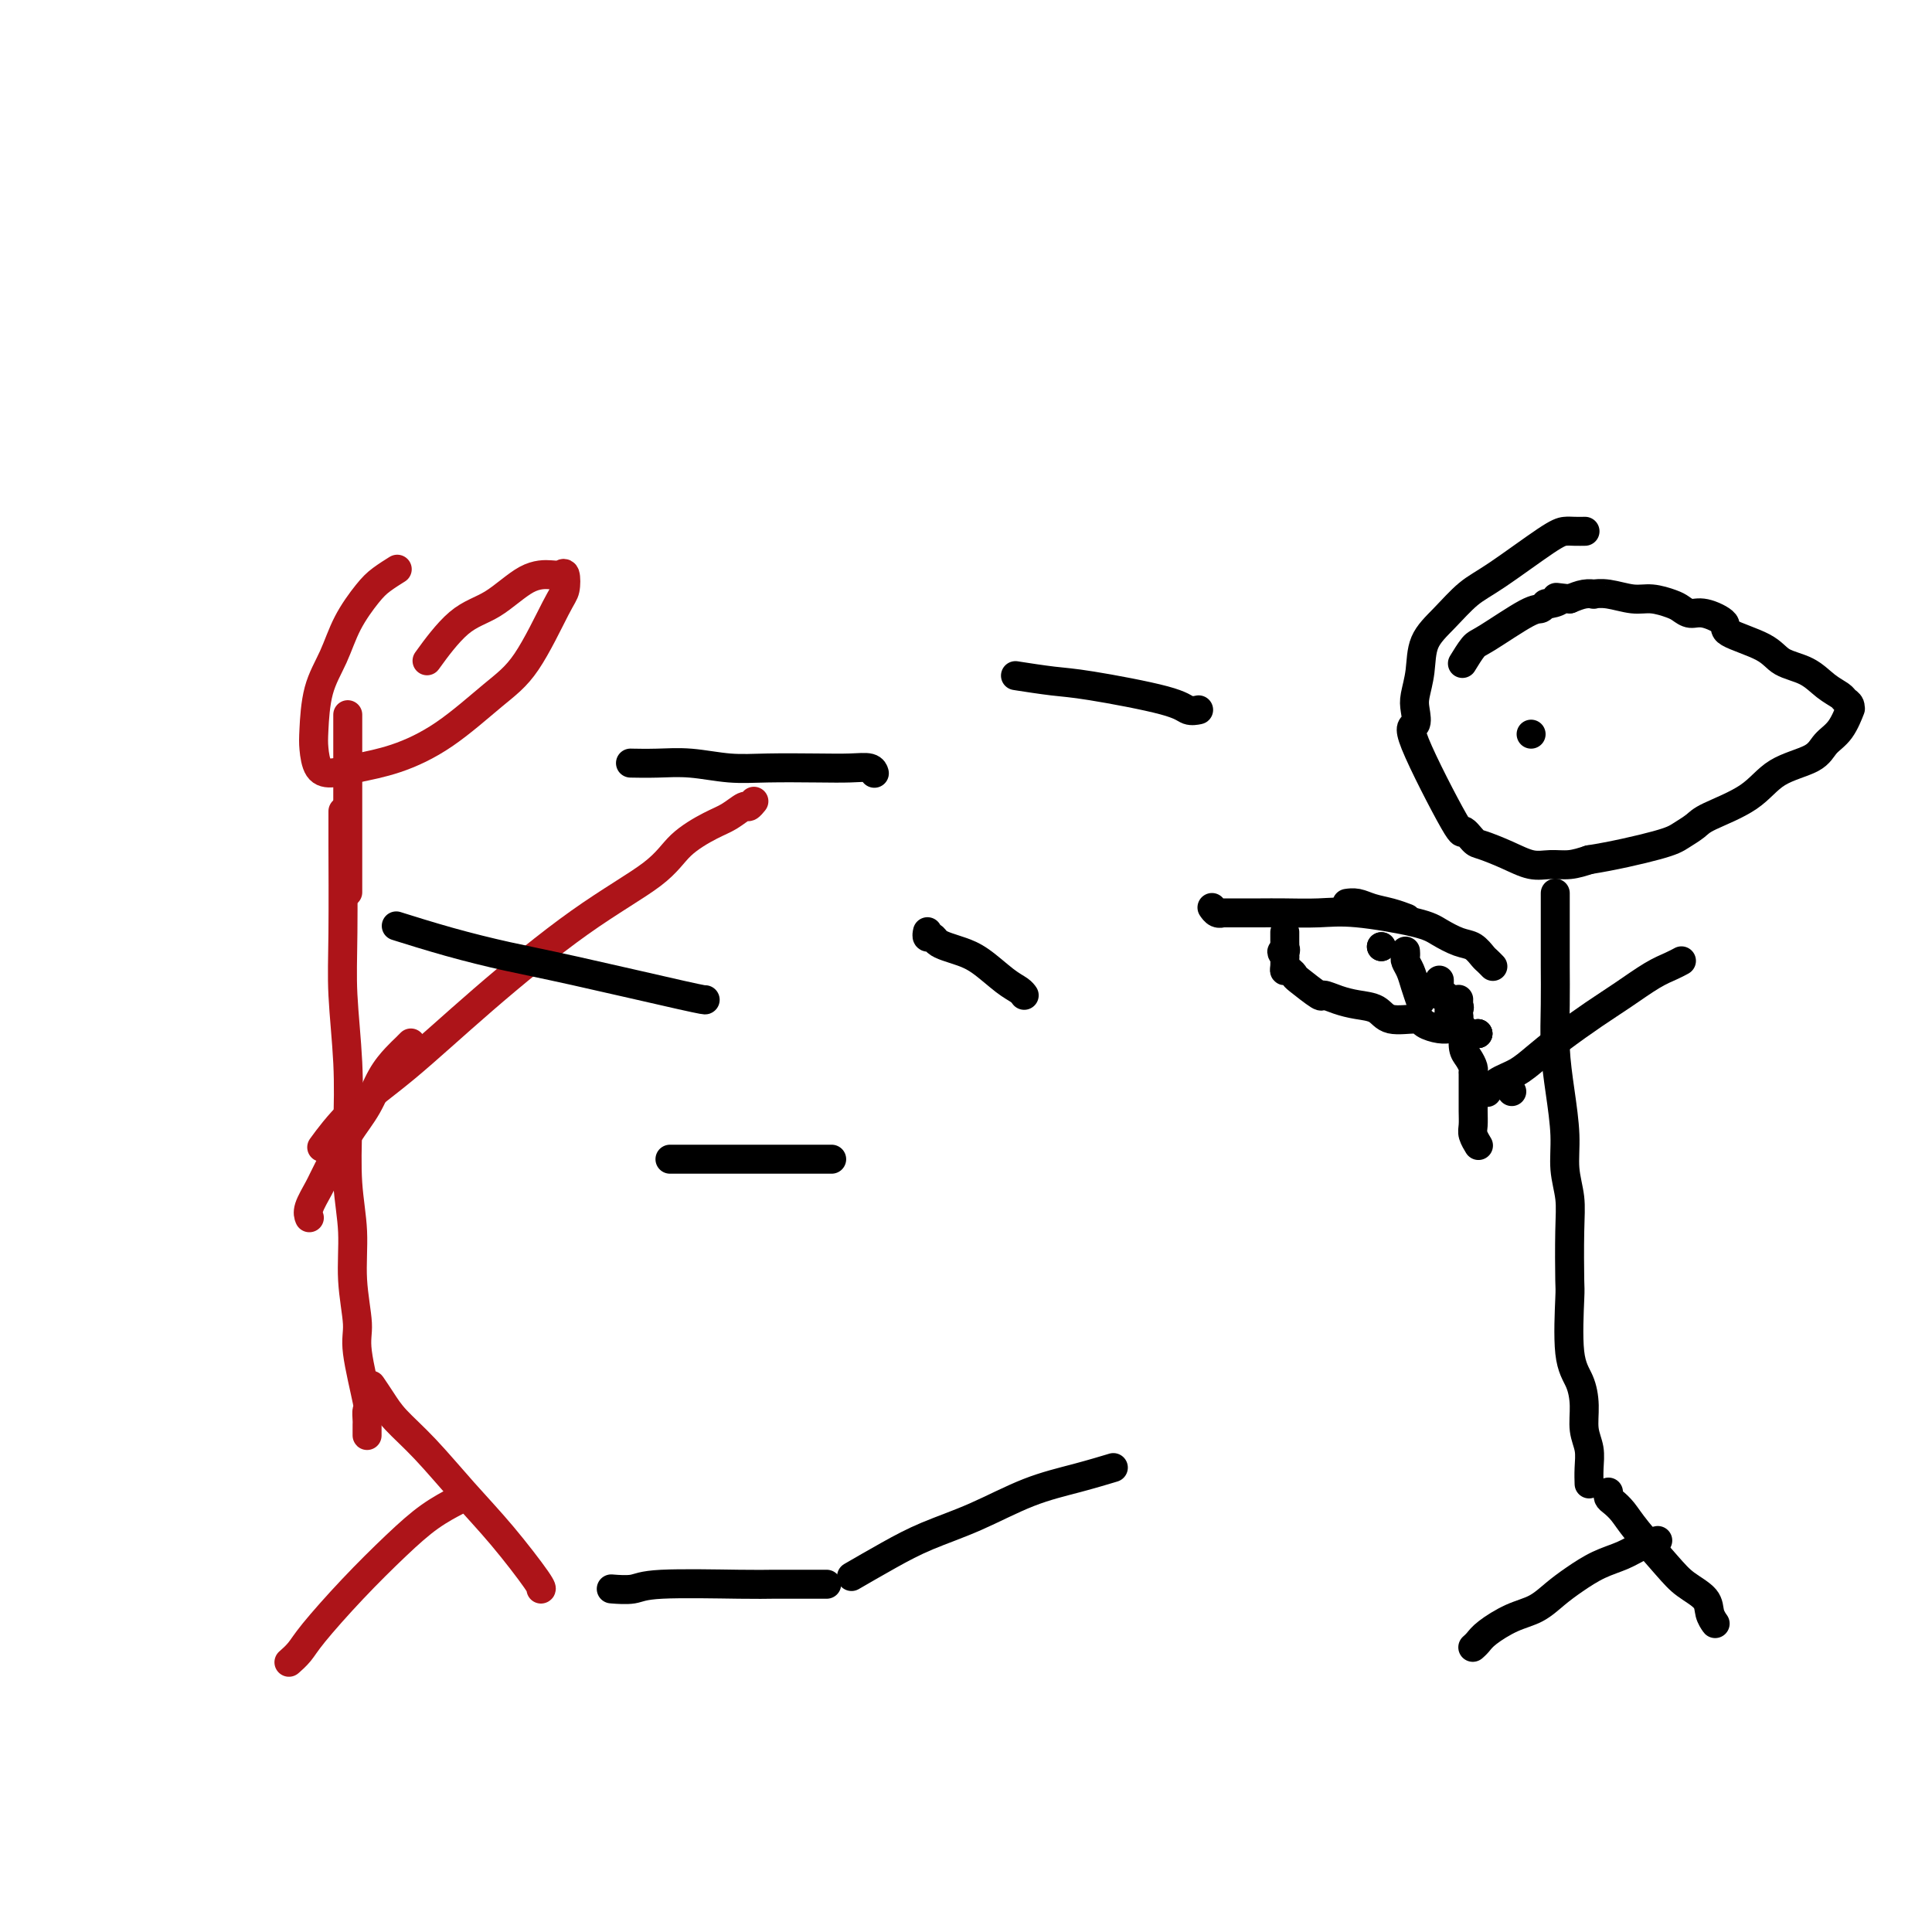 <svg viewBox='0 0 400 400' version='1.1' xmlns='http://www.w3.org/2000/svg' xmlns:xlink='http://www.w3.org/1999/xlink'><g fill='none' stroke='#AD1419' stroke-width='6' stroke-linecap='round' stroke-linejoin='round'><path d='M82,118c-0.000,0.000 -0.001,0.000 0,0c0.001,-0.000 0.003,-0.002 0,0c-0.003,0.002 -0.010,0.006 0,0c0.010,-0.006 0.037,-0.023 0,0c-0.037,0.023 -0.138,0.086 0,0c0.138,-0.086 0.516,-0.321 0,0c-0.516,0.321 -1.924,1.198 -3,2c-1.076,0.802 -1.819,1.531 -3,3c-1.181,1.469 -2.800,3.680 -4,6c-1.200,2.320 -1.980,4.751 -3,7c-1.020,2.249 -2.280,4.316 -3,7c-0.720,2.684 -0.902,5.984 -1,8c-0.098,2.016 -0.113,2.746 0,4c0.113,1.254 0.353,3.032 1,4c0.647,0.968 1.701,1.127 3,1c1.299,-0.127 2.845,-0.540 5,-1c2.155,-0.460 4.920,-0.967 8,-2c3.080,-1.033 6.475,-2.593 10,-5c3.525,-2.407 7.180,-5.661 10,-8c2.820,-2.339 4.806,-3.761 7,-7c2.194,-3.239 4.598,-8.293 6,-11c1.402,-2.707 1.802,-3.066 2,-4c0.198,-0.934 0.194,-2.444 0,-3c-0.194,-0.556 -0.576,-0.159 -1,0c-0.424,0.159 -0.889,0.079 -2,0c-1.111,-0.079 -2.870,-0.156 -5,1c-2.130,1.156 -4.633,3.547 -7,5c-2.367,1.453 -4.599,1.968 -7,4c-2.401,2.032 -4.972,5.581 -6,7c-1.028,1.419 -0.514,0.710 0,0'/><path d='M72,148c0.000,0.000 0.000,0.000 0,0c0.000,-0.000 0.000,-0.000 0,0c0.000,0.000 0.000,0.000 0,0c0.000,-0.000 0.000,-0.000 0,0c0.000,0.000 0.000,0.001 0,0c0.000,-0.001 0.000,-0.004 0,0c0.000,0.004 0.000,0.016 0,0c0.000,-0.016 0.000,-0.059 0,0c-0.000,0.059 -0.000,0.220 0,1c0.000,0.780 0.000,2.179 0,3c0.000,0.821 -0.000,1.066 0,5c0.000,3.934 0.000,11.559 0,17c0.000,5.441 0.000,8.697 0,10c0.000,1.303 0.000,0.651 0,0'/><path d='M71,168c-0.000,0.000 -0.000,0.000 0,0c0.000,-0.000 0.000,-0.000 0,0c-0.000,0.000 -0.000,0.000 0,0c0.000,-0.000 0.000,-0.000 0,0c-0.000,0.000 -0.000,0.000 0,0c0.000,-0.000 0.000,-0.000 0,0c-0.000,0.000 -0.000,0.002 0,0c0.000,-0.002 0.000,-0.007 0,0c-0.000,0.007 -0.000,0.026 0,0c0.000,-0.026 0.000,-0.096 0,0c-0.000,0.096 -0.001,0.360 0,1c0.001,0.640 0.004,1.656 0,2c-0.004,0.344 -0.015,0.015 0,4c0.015,3.985 0.055,12.285 0,18c-0.055,5.715 -0.207,8.846 0,13c0.207,4.154 0.772,9.331 1,14c0.228,4.669 0.118,8.829 0,13c-0.118,4.171 -0.244,8.352 0,12c0.244,3.648 0.857,6.761 1,10c0.143,3.239 -0.186,6.603 0,10c0.186,3.397 0.887,6.826 1,9c0.113,2.174 -0.362,3.092 0,6c0.362,2.908 1.561,7.806 2,10c0.439,2.194 0.118,1.684 0,2c-0.118,0.316 -0.032,1.458 0,2c0.032,0.542 0.008,0.486 0,1c-0.008,0.514 -0.002,1.600 0,2c0.002,0.400 0.001,0.114 0,0c-0.001,-0.114 -0.000,-0.057 0,0'/><path d='M77,287c0.000,0.000 0.000,0.001 0,0c-0.000,-0.001 -0.002,-0.002 0,0c0.002,0.002 0.006,0.009 0,0c-0.006,-0.009 -0.023,-0.034 0,0c0.023,0.034 0.085,0.126 0,0c-0.085,-0.126 -0.318,-0.469 0,0c0.318,0.469 1.187,1.751 2,3c0.813,1.249 1.570,2.464 3,4c1.430,1.536 3.532,3.392 6,6c2.468,2.608 5.302,5.967 8,9c2.698,3.033 5.259,5.741 8,9c2.741,3.259 5.663,7.069 7,9c1.337,1.931 1.091,1.981 1,2c-0.091,0.019 -0.026,0.005 0,0c0.026,-0.005 0.013,-0.003 0,0'/><path d='M94,311c0.002,-0.001 0.004,-0.002 0,0c-0.004,0.002 -0.015,0.008 0,0c0.015,-0.008 0.055,-0.029 0,0c-0.055,0.029 -0.206,0.107 0,0c0.206,-0.107 0.767,-0.398 0,0c-0.767,0.398 -2.862,1.485 -5,3c-2.138,1.515 -4.318,3.457 -7,6c-2.682,2.543 -5.868,5.687 -9,9c-3.132,3.313 -6.212,6.797 -8,9c-1.788,2.203 -2.283,3.127 -3,4c-0.717,0.873 -1.654,1.697 -2,2c-0.346,0.303 -0.099,0.087 0,0c0.099,-0.087 0.049,-0.043 0,0'/><path d='M67,237c-0.032,0.043 -0.063,0.087 0,0c0.063,-0.087 0.221,-0.303 0,0c-0.221,0.303 -0.822,1.127 0,0c0.822,-1.127 3.066,-4.204 6,-7c2.934,-2.796 6.558,-5.311 11,-9c4.442,-3.689 9.703,-8.554 16,-14c6.297,-5.446 13.629,-11.475 20,-16c6.371,-4.525 11.781,-7.546 15,-10c3.219,-2.454 4.249,-4.341 6,-6c1.751,-1.659 4.224,-3.089 6,-4c1.776,-0.911 2.854,-1.302 4,-2c1.146,-0.698 2.360,-1.704 3,-2c0.640,-0.296 0.708,0.116 1,0c0.292,-0.116 0.809,-0.762 1,-1c0.191,-0.238 0.054,-0.068 0,0c-0.054,0.068 -0.027,0.034 0,0'/><path d='M85,216c0.000,-0.000 0.001,-0.001 0,0c-0.001,0.001 -0.003,0.003 0,0c0.003,-0.003 0.010,-0.010 0,0c-0.010,0.010 -0.036,0.037 0,0c0.036,-0.037 0.135,-0.139 0,0c-0.135,0.139 -0.503,0.519 -1,1c-0.497,0.481 -1.124,1.062 -2,2c-0.876,0.938 -2.002,2.231 -3,4c-0.998,1.769 -1.869,4.014 -3,6c-1.131,1.986 -2.524,3.713 -4,6c-1.476,2.287 -3.036,5.135 -4,7c-0.964,1.865 -1.330,2.747 -2,4c-0.670,1.253 -1.642,2.876 -2,4c-0.358,1.124 -0.102,1.750 0,2c0.102,0.250 0.051,0.125 0,0'/></g>
<g fill='none' stroke='#000000' stroke-width='6' stroke-linecap='round' stroke-linejoin='round'><path d='M328,110c0.000,-0.000 0.000,-0.000 0,0c-0.000,0.000 -0.000,0.000 0,0c0.000,-0.000 0.000,-0.000 0,0c-0.000,0.000 -0.000,0.000 0,0c0.000,-0.000 0.002,-0.000 0,0c-0.002,0.000 -0.006,0.000 0,0c0.006,-0.000 0.024,-0.000 0,0c-0.024,0.000 -0.090,0.001 0,0c0.090,-0.001 0.335,-0.005 0,0c-0.335,0.005 -1.250,0.019 -2,0c-0.750,-0.019 -1.337,-0.071 -2,0c-0.663,0.071 -1.404,0.264 -4,2c-2.596,1.736 -7.049,5.016 -10,7c-2.951,1.984 -4.402,2.674 -6,4c-1.598,1.326 -3.343,3.288 -5,5c-1.657,1.712 -3.227,3.174 -4,5c-0.773,1.826 -0.751,4.016 -1,6c-0.249,1.984 -0.770,3.764 -1,5c-0.230,1.236 -0.168,1.930 0,3c0.168,1.070 0.444,2.518 0,3c-0.444,0.482 -1.608,-0.002 0,4c1.608,4.002 5.986,12.489 8,16c2.014,3.511 1.662,2.044 2,2c0.338,-0.044 1.367,1.333 2,2c0.633,0.667 0.871,0.624 2,1c1.129,0.376 3.148,1.170 5,2c1.852,0.830 3.538,1.697 5,2c1.462,0.303 2.701,0.043 4,0c1.299,-0.043 2.657,0.131 4,0c1.343,-0.131 2.672,-0.565 4,-1'/><path d='M329,178c4.768,-0.740 10.687,-2.090 14,-3c3.313,-0.910 4.021,-1.381 5,-2c0.979,-0.619 2.230,-1.386 3,-2c0.770,-0.614 1.059,-1.074 3,-2c1.941,-0.926 5.535,-2.318 8,-4c2.465,-1.682 3.803,-3.653 6,-5c2.197,-1.347 5.254,-2.069 7,-3c1.746,-0.931 2.182,-2.070 3,-3c0.818,-0.930 2.020,-1.650 3,-3c0.980,-1.350 1.739,-3.331 2,-4c0.261,-0.669 0.023,-0.026 0,0c-0.023,0.026 0.169,-0.563 0,-1c-0.169,-0.437 -0.699,-0.721 -1,-1c-0.301,-0.279 -0.372,-0.553 -1,-1c-0.628,-0.447 -1.813,-1.068 -3,-2c-1.187,-0.932 -2.378,-2.174 -4,-3c-1.622,-0.826 -3.677,-1.234 -5,-2c-1.323,-0.766 -1.916,-1.889 -4,-3c-2.084,-1.111 -5.661,-2.210 -7,-3c-1.339,-0.790 -0.440,-1.272 -1,-2c-0.560,-0.728 -2.579,-1.702 -4,-2c-1.421,-0.298 -2.244,0.079 -3,0c-0.756,-0.079 -1.444,-0.613 -2,-1c-0.556,-0.387 -0.980,-0.625 -2,-1c-1.020,-0.375 -2.636,-0.885 -4,-1c-1.364,-0.115 -2.476,0.165 -4,0c-1.524,-0.165 -3.461,-0.773 -5,-1c-1.539,-0.227 -2.681,-0.071 -3,0c-0.319,0.071 0.183,0.058 0,0c-0.183,-0.058 -1.052,-0.159 -2,0c-0.948,0.159 -1.974,0.580 -3,1'/><path d='M325,124c-4.676,-0.529 -2.367,-0.353 -2,0c0.367,0.353 -1.208,0.883 -2,1c-0.792,0.117 -0.803,-0.178 -1,0c-0.197,0.178 -0.582,0.829 -1,1c-0.418,0.171 -0.869,-0.139 -3,1c-2.131,1.139 -5.942,3.728 -8,5c-2.058,1.272 -2.362,1.227 -3,2c-0.638,0.773 -1.611,2.364 -2,3c-0.389,0.636 -0.195,0.318 0,0'/><path d='M317,152c0.000,0.000 0.000,0.000 0,0c0.000,0.000 0.000,0.000 0,0c0.000,0.000 0.000,0.000 0,0c0.000,0.000 0.000,0.000 0,0'/><path d='M322,185c-0.000,-0.001 -0.000,-0.002 0,0c0.000,0.002 0.000,0.007 0,0c-0.000,-0.007 -0.000,-0.028 0,0c0.000,0.028 0.000,0.104 0,0c-0.000,-0.104 -0.001,-0.387 0,1c0.001,1.387 0.003,4.443 0,7c-0.003,2.557 -0.011,4.615 0,7c0.011,2.385 0.040,5.098 0,8c-0.040,2.902 -0.151,5.993 0,9c0.151,3.007 0.562,5.929 1,9c0.438,3.071 0.902,6.291 1,9c0.098,2.709 -0.169,4.906 0,7c0.169,2.094 0.776,4.086 1,6c0.224,1.914 0.067,3.750 0,7c-0.067,3.250 -0.042,7.915 0,10c0.042,2.085 0.101,1.590 0,4c-0.101,2.410 -0.363,7.726 0,11c0.363,3.274 1.351,4.507 2,6c0.649,1.493 0.958,3.245 1,5c0.042,1.755 -0.185,3.514 0,5c0.185,1.486 0.782,2.699 1,4c0.218,1.301 0.059,2.689 0,4c-0.059,1.311 -0.016,2.545 0,3c0.016,0.455 0.005,0.130 0,0c-0.005,-0.130 -0.002,-0.065 0,0'/><path d='M333,309c-0.000,0.000 -0.000,0.000 0,0c0.000,-0.000 0.000,-0.000 0,0c-0.000,0.000 -0.000,0.000 0,0c0.000,-0.000 0.000,-0.000 0,0c-0.000,0.000 -0.000,0.000 0,0c0.000,-0.000 0.000,-0.001 0,0c-0.000,0.001 -0.001,0.003 0,0c0.001,-0.003 0.002,-0.013 0,0c-0.002,0.013 -0.009,0.047 0,0c0.009,-0.047 0.033,-0.175 0,0c-0.033,0.175 -0.122,0.655 0,1c0.122,0.345 0.457,0.557 1,1c0.543,0.443 1.295,1.119 2,2c0.705,0.881 1.365,1.969 3,4c1.635,2.031 4.246,5.007 6,7c1.754,1.993 2.652,3.003 4,4c1.348,0.997 3.146,1.980 4,3c0.854,1.020 0.765,2.078 1,3c0.235,0.922 0.794,1.710 1,2c0.206,0.290 0.059,0.083 0,0c-0.059,-0.083 -0.029,-0.041 0,0'/><path d='M343,319c-0.000,0.000 -0.000,0.000 0,0c0.000,-0.000 0.000,-0.000 0,0c-0.000,0.000 -0.001,0.000 0,0c0.001,-0.000 0.002,-0.001 0,0c-0.002,0.001 -0.009,0.002 0,0c0.009,-0.002 0.033,-0.009 0,0c-0.033,0.009 -0.125,0.032 0,0c0.125,-0.032 0.466,-0.119 0,0c-0.466,0.119 -1.741,0.443 -3,1c-1.259,0.557 -2.503,1.346 -4,2c-1.497,0.654 -3.249,1.171 -5,2c-1.751,0.829 -3.502,1.969 -5,3c-1.498,1.031 -2.744,1.953 -4,3c-1.256,1.047 -2.522,2.218 -4,3c-1.478,0.782 -3.166,1.176 -5,2c-1.834,0.824 -3.812,2.077 -5,3c-1.188,0.923 -1.587,1.515 -2,2c-0.413,0.485 -0.842,0.861 -1,1c-0.158,0.139 -0.045,0.040 0,0c0.045,-0.040 0.023,-0.020 0,0'/><path d='M348,199c-0.003,0.002 -0.006,0.003 0,0c0.006,-0.003 0.019,-0.011 0,0c-0.019,0.011 -0.072,0.039 0,0c0.072,-0.039 0.269,-0.147 0,0c-0.269,0.147 -1.005,0.549 -2,1c-0.995,0.451 -2.251,0.953 -4,2c-1.749,1.047 -3.993,2.641 -6,4c-2.007,1.359 -3.776,2.485 -6,4c-2.224,1.515 -4.901,3.419 -7,5c-2.099,1.581 -3.620,2.840 -5,4c-1.380,1.160 -2.618,2.220 -4,3c-1.382,0.780 -2.906,1.281 -4,2c-1.094,0.719 -1.756,1.655 -2,2c-0.244,0.345 -0.070,0.099 0,0c0.070,-0.099 0.035,-0.049 0,0'/><path d='M313,226c0.000,0.000 0.000,0.000 0,0c0.000,0.000 0.000,-0.000 0,0c0.000,0.000 0.000,0.000 0,0c0.000,0.000 0.000,0.000 0,0c0.000,0.000 0.000,0.000 0,0c0.000,0.000 -0.000,0.000 0,0c0.000,0.000 0.000,0.000 0,0c0.000,0.000 0.000,0.000 0,0c0.000,0.000 0.000,0.000 0,0c-0.000,-0.000 -0.000,0.000 0,0c0.000,0.000 0.000,0.000 0,0c0.000,0.000 0.000,0.000 0,0c0.000,0.000 0.000,0.000 0,0c0.000,0.000 -0.000,0.000 0,0c0.000,0.000 0.000,0.000 0,0'/><path d='M306,214c0.000,0.000 0.000,0.000 0,0c0.000,0.000 0.000,0.000 0,0c0.000,0.000 0.000,-0.000 0,0c-0.000,0.000 0.000,0.000 0,0c0.000,0.000 0.000,-0.000 0,0c0.000,0.000 0.000,0.000 0,0c0.000,-0.000 0.000,0.000 0,0c0.000,0.000 0.000,0.000 0,0c0.000,0.000 0.000,0.000 0,0c0.000,-0.000 0.000,0.000 0,0c0.000,0.000 0.000,0.000 0,0c0.000,0.000 0.000,0.000 0,0c0.000,0.000 0.000,0.000 0,0c-0.000,-0.000 -0.000,-0.000 0,0c0.000,0.000 0.000,0.000 0,0c0.000,0.000 0.000,-0.000 0,0c0.000,0.000 0.000,0.000 0,0c0.000,0.000 0.000,-0.000 0,0c0.000,0.000 0.000,0.000 0,0c0.000,0.000 0.000,-0.000 0,0c0.000,0.000 0.000,0.000 0,0c0.000,0.000 0.000,-0.000 0,0c0.000,0.000 0.000,0.000 0,0c0.000,0.000 0.000,-0.000 0,0c0.000,0.000 0.000,0.000 0,0c0.000,0.000 0.000,-0.000 0,0c0.000,0.000 0.000,0.000 0,0c0.000,0.000 0.000,-0.000 0,0c0.000,0.000 0.000,0.000 0,0'/><path d='M306,214c0.000,0.000 0.000,0.000 0,0c0.000,0.000 0.000,-0.000 0,0c-0.000,0.000 0.000,0.000 0,0c0.000,0.000 0.000,-0.000 0,0c0.000,0.000 0.000,0.000 0,0c0.000,-0.000 0.000,0.000 0,0c0.000,0.000 0.000,0.000 0,0c0.000,0.000 0.000,0.000 0,0c0.000,-0.000 0.000,0.000 0,0c0.000,0.000 0.000,0.000 0,0c0.000,0.000 0.000,0.000 0,0c0.000,0.000 0.000,0.000 0,0c-0.000,-0.000 -0.000,-0.000 0,0c0.000,0.000 0.000,0.000 0,0c0.000,0.000 0.000,-0.000 0,0c0.000,0.000 0.000,0.000 0,0c0.000,0.000 0.000,-0.000 0,0c0.000,0.000 0.000,0.000 0,0c0.000,0.000 0.000,-0.000 0,0c0.000,0.000 0.000,0.000 0,0c0.000,0.000 0.000,-0.000 0,0c0.000,0.000 0.000,0.000 0,0c0.000,0.000 0.000,-0.000 0,0c0.000,0.000 0.000,0.000 0,0c0.000,0.000 0.000,-0.000 0,0c0.000,0.000 0.000,0.000 0,0c0.000,0.000 0.000,-0.000 0,0c0.000,0.000 0.000,0.000 0,0c0.000,0.000 0.000,0.000 0,0'/><path d='M306,214c0.000,0.000 0.000,0.000 0,0c0.000,0.000 0.000,-0.000 0,0c-0.000,0.000 0.000,0.000 0,0c0.000,0.000 0.000,-0.000 0,0c0.000,0.000 0.000,0.000 0,0c0.000,-0.000 0.000,0.000 0,0c0.000,0.000 0.000,0.000 0,0c0.000,0.000 0.000,0.000 0,0c0.000,-0.000 0.000,0.000 0,0c0.000,0.000 0.000,0.000 0,0c0.000,0.000 0.000,0.000 0,0c0.000,0.000 0.000,0.000 0,0c-0.000,-0.000 -0.000,-0.000 0,0c0.000,0.000 0.000,0.000 0,0c0.000,0.000 0.000,-0.000 0,0c0.000,0.000 0.000,0.000 0,0c0.000,0.000 0.000,-0.000 0,0c0.000,0.000 0.000,0.000 0,0c0.000,0.000 0.000,-0.000 0,0c0.000,0.000 0.000,0.000 0,0c0.000,0.000 0.000,-0.000 0,0c0.000,0.000 0.000,0.000 0,0c0.000,0.000 0.000,0.000 0,0'/><path d='M298,203c0.000,-0.000 0.000,-0.000 0,0c-0.000,0.000 -0.000,0.000 0,0c0.000,-0.000 0.000,-0.001 0,0c-0.000,0.001 -0.000,0.003 0,0c0.000,-0.003 0.000,-0.012 0,0c-0.000,0.012 -0.001,0.046 0,0c0.001,-0.046 0.003,-0.171 0,0c-0.003,0.171 -0.011,0.637 0,1c0.011,0.363 0.041,0.623 0,1c-0.041,0.377 -0.155,0.872 0,1c0.155,0.128 0.577,-0.111 1,0c0.423,0.111 0.846,0.572 1,1c0.154,0.428 0.041,0.822 0,1c-0.041,0.178 -0.008,0.138 0,0c0.008,-0.138 -0.008,-0.376 0,0c0.008,0.376 0.041,1.366 0,2c-0.041,0.634 -0.154,0.912 0,1c0.154,0.088 0.577,-0.015 1,0c0.423,0.015 0.845,0.148 1,0c0.155,-0.148 0.041,-0.575 0,-1c-0.041,-0.425 -0.011,-0.846 0,-1c0.011,-0.154 0.003,-0.041 0,0c-0.003,0.041 -0.001,0.011 0,0c0.001,-0.011 0.000,-0.003 0,0c-0.000,0.003 -0.000,0.001 0,0c0.000,-0.001 0.000,-0.000 0,0c-0.000,0.000 -0.000,0.000 0,0c0.000,-0.000 0.000,-0.000 0,0'/><path d='M302,209c0.309,-0.475 0.083,-0.663 0,-1c-0.083,-0.337 -0.022,-0.822 0,-1c0.022,-0.178 0.006,-0.049 0,0c-0.006,0.049 -0.002,0.017 0,0c0.002,-0.017 0.000,-0.018 0,0c-0.000,0.018 -0.000,0.056 0,0c0.000,-0.056 0.000,-0.208 0,0c-0.000,0.208 -0.000,0.774 0,1c0.000,0.226 0.000,0.113 0,0'/><path d='M306,237c-0.030,-0.049 -0.061,-0.099 0,0c0.061,0.099 0.212,0.346 0,0c-0.212,-0.346 -0.789,-1.286 -1,-2c-0.211,-0.714 -0.057,-1.203 0,-2c0.057,-0.797 0.015,-1.902 0,-3c-0.015,-1.098 -0.004,-2.189 0,-3c0.004,-0.811 0.001,-1.341 0,-2c-0.001,-0.659 0.001,-1.447 0,-2c-0.001,-0.553 -0.003,-0.873 0,-1c0.003,-0.127 0.011,-0.063 0,0c-0.011,0.063 -0.041,0.126 0,0c0.041,-0.126 0.155,-0.440 0,-1c-0.155,-0.560 -0.577,-1.366 -1,-2c-0.423,-0.634 -0.845,-1.098 -1,-2c-0.155,-0.902 -0.042,-2.243 0,-3c0.042,-0.757 0.012,-0.931 0,-1c-0.012,-0.069 -0.006,-0.035 0,0'/><path d='M309,200c0.000,0.000 0.000,0.000 0,0c-0.000,-0.000 -0.000,-0.000 0,0c0.000,0.000 0.001,0.001 0,0c-0.001,-0.001 -0.003,-0.004 0,0c0.003,0.004 0.013,0.013 0,0c-0.013,-0.013 -0.047,-0.049 0,0c0.047,0.049 0.177,0.183 0,0c-0.177,-0.183 -0.659,-0.682 -1,-1c-0.341,-0.318 -0.541,-0.455 -1,-1c-0.459,-0.545 -1.177,-1.499 -2,-2c-0.823,-0.501 -1.750,-0.551 -3,-1c-1.250,-0.449 -2.822,-1.297 -4,-2c-1.178,-0.703 -1.960,-1.260 -5,-2c-3.040,-0.740 -8.338,-1.662 -12,-2c-3.662,-0.338 -5.690,-0.090 -8,0c-2.310,0.090 -4.904,0.024 -7,0c-2.096,-0.024 -3.696,-0.007 -5,0c-1.304,0.007 -2.314,0.003 -3,0c-0.686,-0.003 -1.049,-0.004 -2,0c-0.951,0.004 -2.490,0.015 -3,0c-0.510,-0.015 0.008,-0.056 0,0c-0.008,0.056 -0.540,0.207 -1,0c-0.460,-0.207 -0.846,-0.774 -1,-1c-0.154,-0.226 -0.077,-0.113 0,0'/><path d='M212,206c0.000,0.000 0.000,0.000 0,0c-0.000,-0.000 -0.000,-0.000 0,0c0.000,0.000 0.000,0.000 0,0c-0.000,-0.000 -0.000,-0.000 0,0c0.000,0.000 0.000,0.000 0,0c-0.000,-0.000 -0.000,-0.000 0,0c0.000,0.000 0.000,0.000 0,0c-0.000,-0.000 -0.000,-0.000 0,0c0.000,0.000 0.001,0.001 0,0c-0.001,-0.001 -0.002,-0.003 0,0c0.002,0.003 0.007,0.011 0,0c-0.007,-0.011 -0.028,-0.041 0,0c0.028,0.041 0.104,0.152 0,0c-0.104,-0.152 -0.387,-0.565 -1,-1c-0.613,-0.435 -1.554,-0.890 -3,-2c-1.446,-1.110 -3.395,-2.876 -5,-4c-1.605,-1.124 -2.865,-1.607 -4,-2c-1.135,-0.393 -2.147,-0.698 -3,-1c-0.853,-0.302 -1.549,-0.603 -2,-1c-0.451,-0.397 -0.657,-0.891 -1,-1c-0.343,-0.109 -0.824,0.167 -1,0c-0.176,-0.167 -0.047,-0.777 0,-1c0.047,-0.223 0.013,-0.060 0,0c-0.013,0.060 -0.004,0.017 0,0c0.004,-0.017 0.002,-0.009 0,0'/><path d='M172,240c0.001,0.000 0.002,0.000 0,0c-0.002,0.000 -0.008,-0.000 0,0c0.008,0.000 0.029,0.000 0,0c-0.029,-0.000 -0.108,-0.000 0,0c0.108,0.000 0.404,0.000 0,0c-0.404,0.000 -1.507,-0.000 -3,0c-1.493,0.000 -3.375,0.000 -5,0c-1.625,0.000 -2.993,-0.000 -5,0c-2.007,0.000 -4.654,0.000 -7,0c-2.346,-0.000 -4.392,0.000 -6,0c-1.608,0.000 -2.779,0.000 -4,0c-1.221,-0.000 -2.492,0.000 -3,0c-0.508,0.000 -0.254,0.000 0,0'/><path d='M181,160c-0.001,-0.002 -0.001,-0.004 0,0c0.001,0.004 0.004,0.015 0,0c-0.004,-0.015 -0.015,-0.057 0,0c0.015,0.057 0.057,0.211 0,0c-0.057,-0.211 -0.213,-0.788 -1,-1c-0.787,-0.212 -2.203,-0.061 -4,0c-1.797,0.061 -3.974,0.030 -7,0c-3.026,-0.030 -6.903,-0.061 -10,0c-3.097,0.061 -5.416,0.212 -8,0c-2.584,-0.212 -5.435,-0.789 -8,-1c-2.565,-0.211 -4.844,-0.057 -7,0c-2.156,0.057 -4.187,0.016 -5,0c-0.813,-0.016 -0.406,-0.008 0,0'/><path d='M171,328c0.013,0.000 0.025,0.000 0,0c-0.025,-0.000 -0.089,-0.000 0,0c0.089,0.000 0.331,0.000 0,0c-0.331,-0.000 -1.237,-0.001 -2,0c-0.763,0.001 -1.385,0.004 -3,0c-1.615,-0.004 -4.223,-0.015 -6,0c-1.777,0.015 -2.722,0.057 -7,0c-4.278,-0.057 -11.889,-0.211 -16,0c-4.111,0.211 -4.722,0.788 -6,1c-1.278,0.212 -3.222,0.061 -4,0c-0.778,-0.061 -0.389,-0.030 0,0'/><path d='M146,207c0.002,0.005 0.004,0.010 0,0c-0.004,-0.010 -0.015,-0.035 0,0c0.015,0.035 0.055,0.132 -5,-1c-5.055,-1.132 -15.205,-3.491 -22,-5c-6.795,-1.509 -10.234,-2.167 -14,-3c-3.766,-0.833 -7.860,-1.840 -12,-3c-4.140,-1.160 -8.326,-2.474 -10,-3c-1.674,-0.526 -0.837,-0.263 0,0'/><path d='M230,304c-0.150,0.045 -0.300,0.091 0,0c0.300,-0.091 1.051,-0.317 0,0c-1.051,0.317 -3.905,1.178 -7,2c-3.095,0.822 -6.431,1.604 -10,3c-3.569,1.396 -7.371,3.404 -11,5c-3.629,1.596 -7.086,2.778 -10,4c-2.914,1.222 -5.284,2.483 -8,4c-2.716,1.517 -5.776,3.291 -7,4c-1.224,0.709 -0.612,0.355 0,0'/><path d='M248,147c0.001,-0.000 0.002,-0.000 0,0c-0.002,0.000 -0.007,0.001 0,0c0.007,-0.001 0.025,-0.005 0,0c-0.025,0.005 -0.092,0.019 0,0c0.092,-0.019 0.342,-0.071 0,0c-0.342,0.071 -1.277,0.264 -2,0c-0.723,-0.264 -1.235,-0.985 -5,-2c-3.765,-1.015 -10.782,-2.324 -15,-3c-4.218,-0.676 -5.636,-0.721 -8,-1c-2.364,-0.279 -5.676,-0.794 -7,-1c-1.324,-0.206 -0.662,-0.103 0,0'/><path d='M291,197c-0.000,-0.000 -0.000,-0.000 0,0c0.000,0.000 0.000,0.000 0,0c-0.000,-0.000 -0.000,-0.001 0,0c0.000,0.001 0.000,0.003 0,0c-0.000,-0.003 -0.001,-0.013 0,0c0.001,0.013 0.003,0.047 0,0c-0.003,-0.047 -0.012,-0.176 0,0c0.012,0.176 0.045,0.657 0,1c-0.045,0.343 -0.170,0.548 0,1c0.170,0.452 0.633,1.152 1,2c0.367,0.848 0.637,1.844 1,3c0.363,1.156 0.818,2.473 1,3c0.182,0.527 0.091,0.263 0,0'/><path d='M300,213c-0.000,0.000 -0.000,0.000 0,0c0.000,-0.000 0.000,-0.000 0,0c-0.000,0.000 -0.000,0.000 0,0c0.000,-0.000 0.000,-0.000 0,0c-0.000,0.000 -0.000,0.000 0,0c0.000,-0.000 0.000,-0.000 0,0c-0.000,0.000 -0.000,0.000 0,0c0.000,-0.000 0.000,-0.000 0,0c-0.000,0.000 -0.000,0.000 0,0c0.000,-0.000 0.001,-0.000 0,0c-0.001,0.000 -0.005,0.001 0,0c0.005,-0.001 0.019,-0.003 0,0c-0.019,0.003 -0.071,0.011 0,0c0.071,-0.011 0.265,-0.040 0,0c-0.265,0.040 -0.990,0.147 -2,0c-1.010,-0.147 -2.307,-0.550 -3,-1c-0.693,-0.450 -0.782,-0.946 -2,-1c-1.218,-0.054 -3.563,0.335 -5,0c-1.437,-0.335 -1.964,-1.393 -3,-2c-1.036,-0.607 -2.579,-0.762 -4,-1c-1.421,-0.238 -2.720,-0.560 -4,-1c-1.280,-0.440 -2.542,-0.997 -3,-1c-0.458,-0.003 -0.112,0.550 -1,0c-0.888,-0.550 -3.008,-2.202 -4,-3c-0.992,-0.798 -0.854,-0.743 -1,-1c-0.146,-0.257 -0.575,-0.826 -1,-1c-0.425,-0.174 -0.846,0.046 -1,0c-0.154,-0.046 -0.041,-0.359 0,-1c0.041,-0.641 0.012,-1.612 0,-2c-0.012,-0.388 -0.006,-0.194 0,0'/><path d='M266,198c-1.238,-1.400 -0.332,-0.901 0,-1c0.332,-0.099 0.089,-0.796 0,-1c-0.089,-0.204 -0.024,0.085 0,0c0.024,-0.085 0.006,-0.545 0,-1c-0.006,-0.455 -0.002,-0.905 0,-1c0.002,-0.095 0.000,0.167 0,0c-0.000,-0.167 -0.000,-0.762 0,-1c0.000,-0.238 0.000,-0.119 0,0'/><path d='M279,187c0.000,-0.000 0.000,-0.000 0,0c-0.000,0.000 -0.000,0.000 0,0c0.000,-0.000 0.000,-0.000 0,0c-0.000,0.000 -0.002,0.000 0,0c0.002,-0.000 0.006,-0.001 0,0c-0.006,0.001 -0.022,0.003 0,0c0.022,-0.003 0.081,-0.012 0,0c-0.081,0.012 -0.301,0.045 0,0c0.301,-0.045 1.125,-0.170 2,0c0.875,0.170 1.802,0.633 3,1c1.198,0.367 2.669,0.637 4,1c1.331,0.363 2.523,0.818 3,1c0.477,0.182 0.238,0.091 0,0'/><path d='M286,196c0.000,0.000 0.000,0.000 0,0c0.000,0.000 0.000,0.000 0,0c0.000,0.000 0.000,0.000 0,0c0.000,0.000 0.000,0.000 0,0c0.000,0.000 0.000,0.000 0,0c0.000,0.000 0.000,0.000 0,0c0.000,0.000 0.000,0.000 0,0c0.000,0.000 0.000,0.000 0,0c0.000,0.000 0.000,0.000 0,0c0.000,0.000 0.000,0.000 0,0c0.000,0.000 0.000,0.000 0,0c0.000,-0.000 0.000,0.000 0,0c0.000,0.000 0.000,0.000 0,0c0.000,0.000 0.000,-0.000 0,0c0.000,0.000 -0.000,0.000 0,0c0.000,0.000 -0.000,-0.000 0,0c0.000,0.000 -0.000,0.000 0,0c0.000,0.000 -0.000,-0.000 0,0c0.000,0.000 -0.000,0.000 0,0c0.000,0.000 -0.000,-0.000 0,0c0.000,0.000 -0.000,0.000 0,0c0.000,0.000 -0.000,-0.000 0,0c0.000,0.000 -0.000,0.000 0,0c0.000,0.000 -0.000,-0.000 0,0c0.000,0.000 -0.000,0.000 0,0c0.000,0.000 -0.000,-0.000 0,0c0.000,0.000 -0.000,0.000 0,0c0.000,0.000 0.000,-0.000 0,0c0.000,0.000 0.000,0.000 0,0'/><path d='M286,196c0.000,0.000 0.000,0.000 0,0c0.000,0.000 0.000,0.000 0,0c0.000,0.000 0.000,0.000 0,0c0.000,0.000 0.000,0.000 0,0c0.000,0.000 0.000,0.000 0,0c0.000,0.000 0.000,0.000 0,0'/></g>
</svg>
